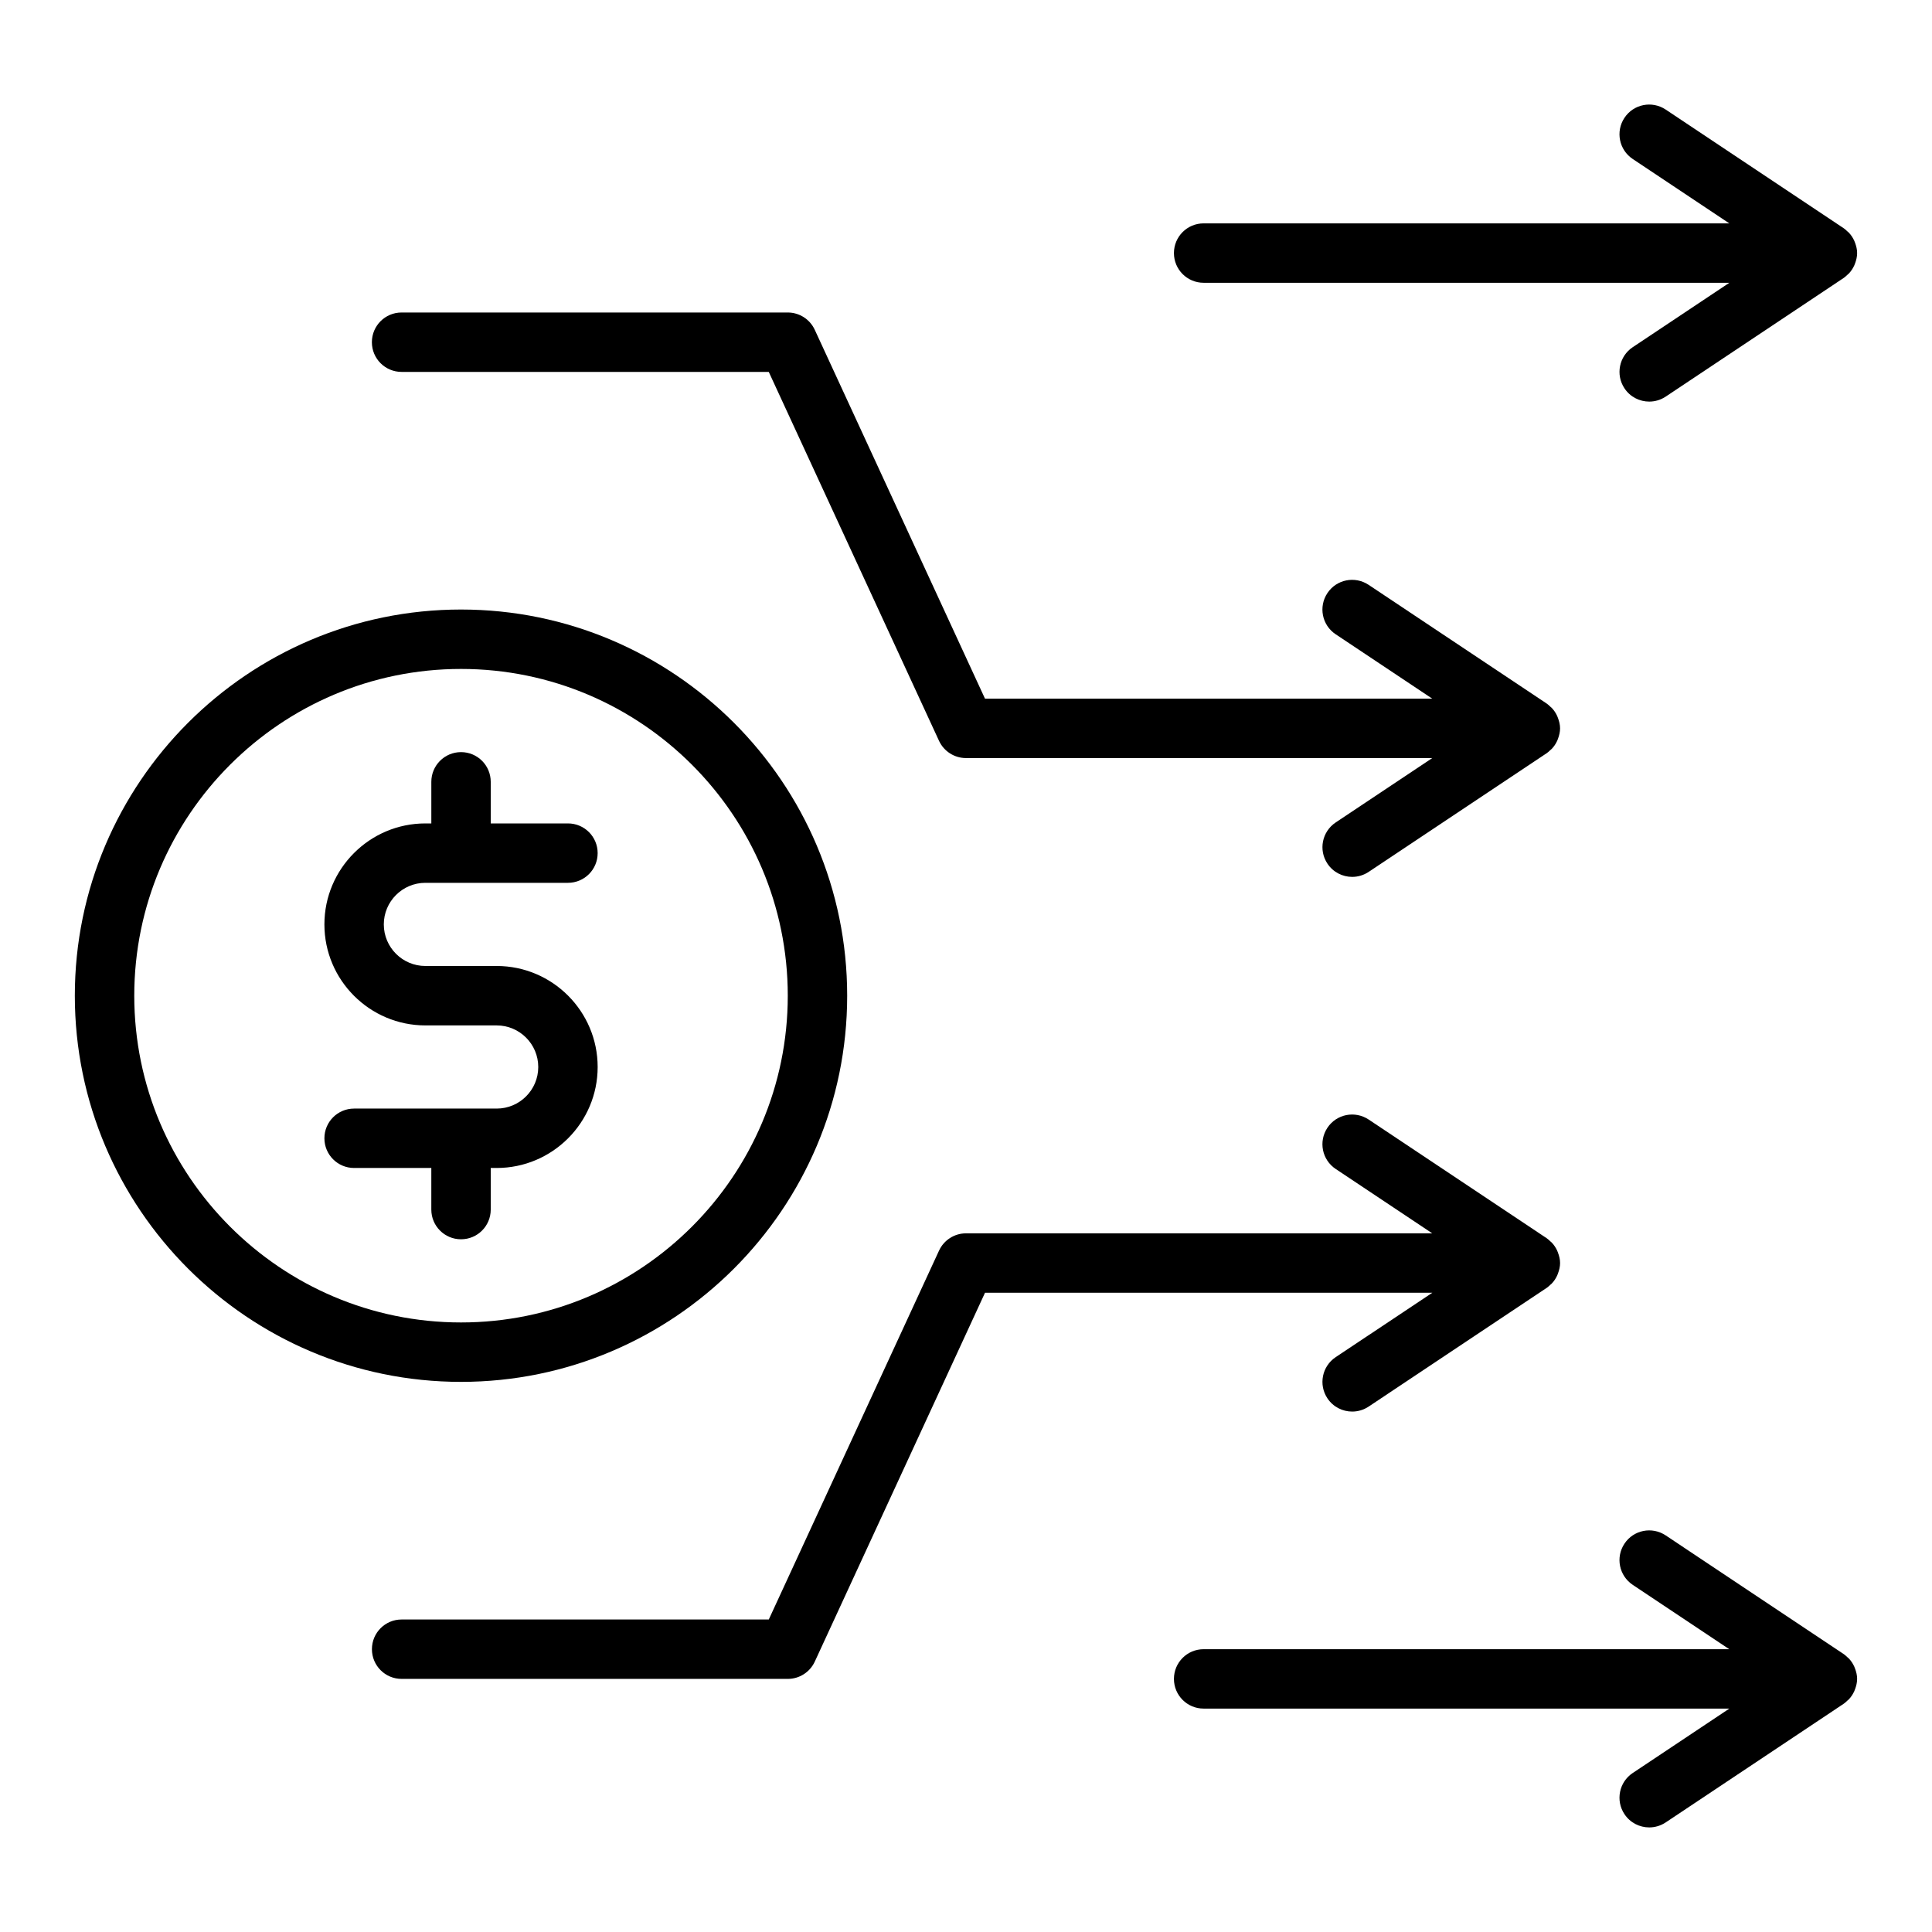 <?xml version="1.0" encoding="UTF-8"?>
<!-- Uploaded to: SVG Repo, www.svgrepo.com, Generator: SVG Repo Mixer Tools -->
<svg fill="#000000" width="800px" height="800px" version="1.1" viewBox="144 144 512 512" xmlns="http://www.w3.org/2000/svg">
 <g>
  <path d="m274.05 464.55v-11.023h1.574c14.754 0 26.762-12.008 26.762-26.762 0-14.762-12.008-26.77-26.762-26.77h-18.895c-6.074 0-11.016-4.941-11.016-11.023 0-6.074 4.941-11.016 11.016-11.016h37.785c4.352 0 7.871-3.519 7.871-7.871 0-4.352-3.519-7.871-7.871-7.871h-20.465v-11.023c0-4.352-3.519-7.871-7.871-7.871-4.352 0-7.871 3.519-7.871 7.871v11.023h-1.574c-14.754 0-26.762 12.008-26.762 26.762 0 14.762 12.008 26.77 26.762 26.77h18.895c6.074 0 11.016 4.941 11.016 11.023 0 6.074-4.941 11.016-11.016 11.016h-37.785c-4.352 0-7.871 3.519-7.871 7.871s3.519 7.871 7.871 7.871h20.461v11.023c0 4.352 3.519 7.871 7.871 7.871 4.352 0.004 7.875-3.519 7.875-7.871z"/>
  <path d="m368.51 407.87c0-56.426-45.91-102.34-102.34-102.34s-102.34 45.91-102.34 102.34c0 56.426 45.91 102.34 102.34 102.34s102.34-45.91 102.34-102.34zm-188.93 0c0-47.746 38.844-86.594 86.594-86.594 47.746 0 86.594 38.844 86.594 86.594 0 47.746-38.844 86.594-86.594 86.594s-86.594-38.848-86.594-86.594z"/>
  <path d="m250.43 242.56h97.301l45.117 97.762c1.293 2.793 4.082 4.574 7.152 4.574h123.57l-25.598 17.066c-3.621 2.414-4.598 7.297-2.184 10.918 1.516 2.277 4.012 3.504 6.559 3.504 1.5 0 3.012-0.43 4.359-1.32l47.23-31.488c0.34-0.227 0.617-0.516 0.914-0.789 0.125-0.113 0.258-0.203 0.375-0.324 0.609-0.633 1.086-1.363 1.453-2.156 0.086-0.184 0.145-0.363 0.215-0.555 0.316-0.867 0.543-1.773 0.543-2.727 0-0.953-0.227-1.859-0.551-2.727-0.07-0.191-0.133-0.375-0.215-0.555-0.367-0.793-0.844-1.52-1.453-2.152-0.117-0.121-0.25-0.211-0.375-0.324-0.297-0.273-0.574-0.562-0.914-0.789l-47.23-31.488c-3.637-2.414-8.512-1.438-10.918 2.184-2.414 3.621-1.438 8.504 2.184 10.918l25.598 17.066-118.53-0.004-45.117-97.762c-1.293-2.793-4.086-4.574-7.152-4.574h-102.34c-4.352 0-7.871 3.519-7.871 7.871s3.519 7.871 7.871 7.871z"/>
  <path d="m497.97 503.66c-3.621 2.414-4.598 7.297-2.184 10.918 1.516 2.277 4.012 3.504 6.559 3.504 1.5 0 3.012-0.43 4.359-1.32l47.23-31.488c0.34-0.227 0.617-0.516 0.914-0.789 0.125-0.113 0.258-0.203 0.375-0.324 0.609-0.633 1.086-1.363 1.453-2.156 0.086-0.184 0.145-0.363 0.215-0.555 0.32-0.871 0.547-1.777 0.547-2.731s-0.227-1.859-0.551-2.727c-0.07-0.191-0.133-0.375-0.215-0.555-0.367-0.793-0.844-1.52-1.453-2.152-0.117-0.121-0.25-0.211-0.375-0.324-0.297-0.273-0.574-0.562-0.914-0.789l-47.23-31.488c-3.637-2.406-8.512-1.438-10.918 2.184-2.414 3.621-1.438 8.504 2.184 10.918l25.598 17.066-123.56-0.004c-3.066 0-5.859 1.785-7.148 4.574l-45.121 97.762h-97.301c-4.352 0-7.871 3.519-7.871 7.871 0 4.352 3.519 7.871 7.871 7.871h102.34c3.066 0 5.859-1.785 7.148-4.574l45.117-97.762h118.54z"/>
  <path d="m636.16 588.93c0-0.953-0.227-1.859-0.551-2.727-0.07-0.191-0.133-0.375-0.215-0.555-0.367-0.793-0.844-1.52-1.453-2.152-0.117-0.121-0.25-0.211-0.375-0.324-0.297-0.273-0.574-0.562-0.914-0.789l-47.23-31.488c-3.637-2.414-8.512-1.438-10.918 2.184-2.414 3.621-1.438 8.504 2.184 10.918l25.598 17.066-139.31-0.008c-4.352 0-7.871 3.519-7.871 7.871 0 4.352 3.519 7.871 7.871 7.871h139.31l-25.598 17.066c-3.621 2.414-4.598 7.297-2.184 10.918 1.516 2.277 4.012 3.504 6.559 3.504 1.5 0 3.012-0.43 4.359-1.32l47.23-31.488c0.34-0.227 0.617-0.516 0.914-0.789 0.125-0.113 0.258-0.203 0.375-0.324 0.609-0.633 1.086-1.363 1.453-2.156 0.086-0.184 0.145-0.363 0.215-0.555 0.32-0.863 0.547-1.773 0.547-2.723z"/>
  <path d="m462.98 218.94h139.31l-25.598 17.066c-3.621 2.414-4.598 7.297-2.184 10.918 1.516 2.277 4.012 3.504 6.559 3.504 1.5 0 3.012-0.43 4.359-1.32l47.23-31.488c0.34-0.227 0.617-0.516 0.914-0.789 0.125-0.113 0.258-0.203 0.375-0.324 0.609-0.633 1.086-1.363 1.453-2.156 0.086-0.184 0.145-0.363 0.215-0.555 0.32-0.867 0.547-1.773 0.547-2.727 0-0.953-0.227-1.859-0.551-2.727-0.07-0.191-0.133-0.375-0.215-0.555-0.367-0.793-0.844-1.52-1.453-2.152-0.117-0.121-0.25-0.211-0.375-0.324-0.297-0.273-0.574-0.562-0.914-0.789l-47.23-31.488c-3.637-2.414-8.512-1.438-10.918 2.184-2.414 3.621-1.438 8.504 2.184 10.918l25.598 17.066-139.31-0.004c-4.352 0-7.871 3.519-7.871 7.871-0.004 4.352 3.519 7.871 7.871 7.871z"/>
 </g>
</svg>